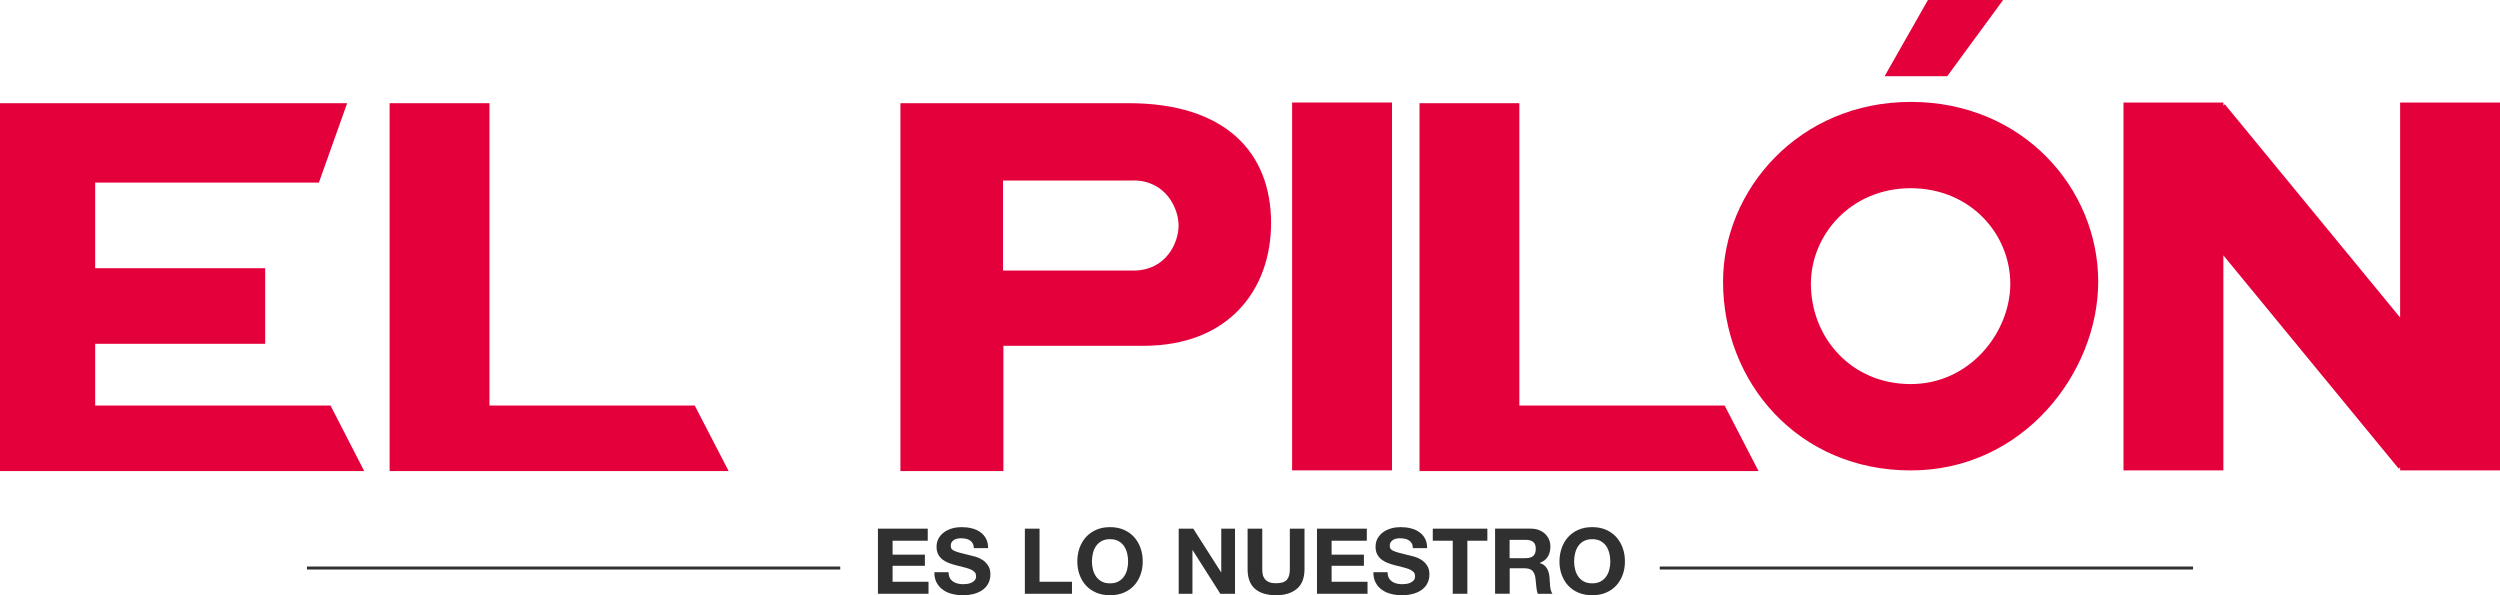 <svg width="210" height="50" viewBox="0 0 210 50" fill="none" xmlns="http://www.w3.org/2000/svg">
<g clip-path="url(#clip0_110_144)">
<path d="M116.927 8.611H108.538V39.511H116.927V8.611Z" fill="#E4003A"/>
<path d="M210 39.511V8.611H201.61V26.673L186.885 8.76L186.763 8.863V8.611H178.374V39.511H186.763V21.45L201.488 39.362L201.61 39.264V39.511" fill="#E4003A"/>
<path d="M0 39.571V8.667H29.162L26.785 15.341H7.994V22.531H22.274V28.882H7.994V34.067H27.765L30.595 39.571" fill="#E4003A"/>
<path d="M119.239 39.571V8.667H127.625V34.067H144.87L147.718 39.571" fill="#E4003A"/>
<path d="M32.728 39.571V8.667H41.114V34.067H58.359L61.207 39.571" fill="#E4003A"/>
<path d="M158.489 6.402H163.566L168.26 0H161.946L158.307 6.402" fill="#E4003A"/>
<path d="M70.581 47.714H25.784" stroke="#303030" stroke-width="0.25"/>
<path d="M184.216 47.714H139.419" stroke="#303030" stroke-width="0.25"/>
<path d="M168.865 23.834C168.865 27.878 165.512 32.262 160.497 32.262C155.481 32.262 152.115 28.333 152.115 23.834C152.115 19.739 155.468 15.81 160.497 15.81C165.525 15.81 168.865 19.675 168.865 23.834ZM176.249 23.659C176.249 15.827 169.91 8.56 160.51 8.56C151.11 8.56 144.736 15.954 144.736 23.659C144.736 32.122 151.044 39.516 160.51 39.516C169.975 39.516 176.249 31.27 176.249 23.659Z" fill="#E4003A"/>
<path d="M95.201 15.163H84.252V22.727H95.201C97.975 22.727 99.002 20.364 99.002 18.943C99.002 17.521 97.94 15.158 95.201 15.158M96.059 29.048H84.286V39.571H75.635V8.667H94.805C102.934 8.667 106.77 12.804 106.77 18.734C106.77 24.345 103.2 29.048 96.055 29.048" fill="#E4003A"/>
<path d="M79.767 48.527C79.837 48.655 79.924 48.757 80.037 48.838C80.15 48.919 80.281 48.978 80.433 49.017C80.586 49.055 80.742 49.072 80.903 49.072C81.012 49.072 81.13 49.063 81.256 49.047C81.382 49.029 81.5 48.995 81.609 48.944C81.718 48.893 81.809 48.821 81.883 48.736C81.957 48.646 81.992 48.531 81.992 48.395C81.992 48.246 81.944 48.127 81.848 48.033C81.752 47.94 81.626 47.867 81.469 47.803C81.313 47.744 81.134 47.689 80.938 47.642C80.738 47.595 80.538 47.544 80.333 47.489C80.124 47.437 79.919 47.374 79.724 47.301C79.528 47.229 79.349 47.131 79.192 47.016C79.036 46.897 78.909 46.752 78.814 46.573C78.718 46.399 78.67 46.186 78.67 45.935C78.67 45.654 78.731 45.411 78.853 45.203C78.975 44.994 79.136 44.824 79.336 44.683C79.536 44.547 79.758 44.445 80.011 44.377C80.263 44.309 80.512 44.279 80.764 44.279C81.056 44.279 81.339 44.309 81.604 44.373C81.874 44.436 82.114 44.539 82.323 44.683C82.532 44.828 82.697 45.007 82.819 45.232C82.941 45.454 83.002 45.722 83.002 46.041H81.809C81.8 45.879 81.761 45.743 81.704 45.637C81.644 45.53 81.565 45.445 81.465 45.386C81.365 45.322 81.252 45.279 81.126 45.254C80.999 45.228 80.856 45.215 80.707 45.215C80.607 45.215 80.512 45.224 80.411 45.245C80.311 45.267 80.224 45.3 80.141 45.352C80.059 45.403 79.993 45.467 79.941 45.543C79.889 45.62 79.863 45.718 79.863 45.833C79.863 45.939 79.885 46.028 79.924 46.092C79.967 46.16 80.05 46.22 80.172 46.275C80.294 46.331 80.464 46.39 80.681 46.446C80.899 46.501 81.182 46.573 81.53 46.658C81.635 46.68 81.779 46.714 81.966 46.769C82.153 46.825 82.336 46.91 82.519 47.025C82.702 47.139 82.858 47.297 82.993 47.497C83.128 47.693 83.194 47.944 83.194 48.251C83.194 48.502 83.146 48.731 83.046 48.949C82.945 49.161 82.797 49.349 82.601 49.506C82.406 49.66 82.162 49.783 81.874 49.868C81.583 49.953 81.247 50 80.869 50C80.559 50 80.263 49.962 79.972 49.889C79.68 49.817 79.423 49.698 79.205 49.54C78.983 49.383 78.805 49.178 78.674 48.936C78.544 48.689 78.483 48.4 78.487 48.063H79.68C79.68 48.246 79.715 48.404 79.78 48.531L79.767 48.527Z" fill="#303030"/>
<path d="M87.321 44.407V48.868H90.046V49.877H86.089V44.407H87.321Z" fill="#303030"/>
<path d="M90.682 46.028C90.809 45.679 90.987 45.373 91.222 45.113C91.457 44.854 91.745 44.649 92.089 44.5C92.433 44.351 92.816 44.279 93.242 44.279C93.669 44.279 94.061 44.351 94.4 44.5C94.74 44.649 95.028 44.854 95.263 45.113C95.498 45.373 95.676 45.679 95.802 46.028C95.929 46.377 95.99 46.756 95.99 47.165C95.99 47.574 95.929 47.935 95.802 48.28C95.676 48.625 95.498 48.927 95.263 49.183C95.028 49.438 94.74 49.638 94.4 49.783C94.061 49.928 93.673 50 93.242 50C92.811 50 92.428 49.928 92.089 49.783C91.745 49.638 91.457 49.438 91.222 49.183C90.987 48.927 90.809 48.625 90.682 48.28C90.556 47.935 90.495 47.565 90.495 47.165C90.495 46.765 90.556 46.377 90.682 46.028ZM91.806 47.838C91.862 48.055 91.949 48.251 92.067 48.425C92.189 48.599 92.346 48.74 92.537 48.842C92.729 48.949 92.964 49 93.242 49C93.521 49 93.756 48.949 93.948 48.842C94.139 48.736 94.296 48.599 94.418 48.425C94.54 48.251 94.627 48.055 94.679 47.838C94.736 47.62 94.762 47.399 94.762 47.169C94.762 46.939 94.736 46.697 94.679 46.471C94.623 46.245 94.535 46.045 94.418 45.871C94.296 45.696 94.139 45.556 93.948 45.45C93.756 45.343 93.521 45.292 93.242 45.292C92.964 45.292 92.729 45.343 92.537 45.45C92.346 45.552 92.189 45.696 92.067 45.871C91.945 46.045 91.858 46.25 91.806 46.471C91.749 46.697 91.723 46.927 91.723 47.169C91.723 47.412 91.749 47.62 91.806 47.838Z" fill="#303030"/>
<path d="M100.235 44.407L102.573 48.076H102.586V44.407H103.74V49.877H102.507L100.182 46.216H100.165V49.877H99.011V44.407H100.235Z" fill="#303030"/>
<path d="M108.934 49.459C108.511 49.821 107.924 50 107.179 50C106.435 50 105.834 49.821 105.42 49.464C105.007 49.106 104.798 48.553 104.798 47.808V44.407H106.03V47.808C106.03 47.957 106.043 48.102 106.069 48.242C106.095 48.387 106.152 48.51 106.234 48.621C106.317 48.731 106.435 48.821 106.583 48.889C106.731 48.957 106.931 48.991 107.184 48.991C107.623 48.991 107.924 48.898 108.093 48.706C108.263 48.514 108.346 48.216 108.346 47.808V44.407H109.578V47.808C109.578 48.548 109.365 49.098 108.942 49.459H108.934Z" fill="#303030"/>
<path d="M114.812 44.407V45.42H111.855V46.59H114.568V47.527H111.855V48.868H114.872V49.877H110.627V44.407H114.812Z" fill="#303030"/>
<path d="M116.645 48.527C116.714 48.655 116.801 48.757 116.914 48.838C117.028 48.919 117.158 48.978 117.311 49.017C117.463 49.055 117.62 49.072 117.781 49.072C117.89 49.072 118.007 49.063 118.134 49.047C118.26 49.029 118.377 48.995 118.486 48.944C118.595 48.893 118.686 48.821 118.76 48.736C118.835 48.646 118.869 48.531 118.869 48.395C118.869 48.246 118.821 48.127 118.726 48.033C118.63 47.94 118.504 47.867 118.347 47.803C118.19 47.744 118.012 47.689 117.816 47.642C117.615 47.595 117.415 47.544 117.211 47.489C117.002 47.437 116.797 47.374 116.601 47.301C116.401 47.229 116.227 47.131 116.07 47.016C115.913 46.897 115.787 46.752 115.691 46.573C115.595 46.399 115.547 46.186 115.547 45.935C115.547 45.654 115.608 45.411 115.73 45.203C115.852 44.994 116.013 44.824 116.213 44.683C116.414 44.547 116.636 44.445 116.888 44.377C117.141 44.309 117.389 44.279 117.642 44.279C117.933 44.279 118.216 44.309 118.482 44.373C118.752 44.436 118.991 44.539 119.2 44.683C119.409 44.828 119.575 45.007 119.697 45.232C119.818 45.454 119.879 45.722 119.879 46.041H118.686C118.678 45.879 118.643 45.743 118.582 45.637C118.521 45.53 118.443 45.445 118.343 45.386C118.242 45.322 118.129 45.279 118.003 45.254C117.877 45.228 117.737 45.215 117.585 45.215C117.485 45.215 117.385 45.224 117.289 45.245C117.189 45.267 117.097 45.3 117.019 45.352C116.936 45.403 116.871 45.467 116.819 45.543C116.766 45.62 116.74 45.718 116.74 45.833C116.74 45.939 116.762 46.028 116.801 46.092C116.845 46.16 116.928 46.22 117.049 46.275C117.171 46.331 117.341 46.39 117.559 46.446C117.777 46.501 118.06 46.573 118.408 46.658C118.512 46.68 118.656 46.714 118.843 46.769C119.03 46.825 119.213 46.91 119.396 47.025C119.579 47.139 119.736 47.297 119.871 47.497C120.006 47.697 120.071 47.944 120.071 48.251C120.071 48.502 120.023 48.731 119.923 48.949C119.823 49.161 119.675 49.349 119.479 49.506C119.283 49.66 119.039 49.783 118.747 49.868C118.456 49.953 118.12 50 117.742 50C117.433 50 117.132 49.962 116.845 49.889C116.553 49.817 116.301 49.698 116.079 49.54C115.856 49.383 115.678 49.178 115.552 48.936C115.421 48.689 115.36 48.4 115.364 48.063H116.557C116.557 48.246 116.592 48.404 116.658 48.531L116.645 48.527Z" fill="#303030"/>
<path d="M120.354 45.42V44.407H124.939V45.42H123.258V49.877H122.03V45.42H120.354Z" fill="#303030"/>
<path d="M128.596 44.407C128.848 44.407 129.075 44.445 129.275 44.526C129.475 44.602 129.649 44.713 129.793 44.849C129.937 44.99 130.046 45.147 130.12 45.326C130.198 45.509 130.233 45.701 130.233 45.913C130.233 46.237 130.163 46.514 130.024 46.748C129.884 46.982 129.658 47.161 129.345 47.284V47.301C129.497 47.344 129.623 47.403 129.723 47.489C129.823 47.574 129.902 47.672 129.967 47.786C130.028 47.901 130.076 48.029 130.106 48.165C130.137 48.301 130.154 48.442 130.167 48.578C130.172 48.663 130.176 48.766 130.185 48.885C130.189 49 130.198 49.123 130.211 49.246C130.224 49.37 130.246 49.485 130.276 49.596C130.307 49.706 130.35 49.8 130.407 49.877H129.175C129.105 49.702 129.066 49.498 129.048 49.255C129.031 49.017 129.009 48.787 128.979 48.566C128.935 48.28 128.848 48.072 128.713 47.935C128.578 47.803 128.356 47.735 128.047 47.735H126.815V49.872H125.587V44.402H128.604L128.596 44.407ZM128.156 46.884C128.439 46.884 128.648 46.824 128.792 46.701C128.931 46.578 129.005 46.377 129.005 46.105C129.005 45.833 128.935 45.645 128.792 45.526C128.648 45.407 128.439 45.347 128.156 45.347H126.806V46.888H128.156V46.884Z" fill="#303030"/>
<path d="M131.182 46.028C131.308 45.679 131.487 45.373 131.722 45.113C131.957 44.854 132.244 44.649 132.588 44.5C132.932 44.351 133.315 44.279 133.746 44.279C134.177 44.279 134.565 44.351 134.904 44.5C135.244 44.649 135.531 44.854 135.766 45.113C136.002 45.373 136.18 45.679 136.306 46.028C136.433 46.377 136.494 46.756 136.494 47.165C136.494 47.574 136.433 47.935 136.306 48.28C136.18 48.625 136.002 48.927 135.766 49.183C135.531 49.438 135.244 49.638 134.904 49.783C134.565 49.928 134.177 50 133.746 50C133.315 50 132.932 49.928 132.588 49.783C132.244 49.638 131.957 49.438 131.722 49.183C131.487 48.927 131.308 48.625 131.182 48.28C131.056 47.935 130.995 47.565 130.995 47.165C130.995 46.765 131.06 46.377 131.182 46.028ZM132.31 47.838C132.366 48.055 132.453 48.251 132.571 48.425C132.693 48.599 132.845 48.74 133.041 48.842C133.233 48.949 133.468 49 133.746 49C134.025 49 134.26 48.949 134.452 48.842C134.643 48.736 134.8 48.599 134.922 48.425C135.039 48.251 135.131 48.055 135.183 47.838C135.24 47.62 135.266 47.399 135.266 47.169C135.266 46.939 135.24 46.697 135.183 46.471C135.126 46.245 135.039 46.045 134.922 45.871C134.8 45.696 134.643 45.556 134.452 45.45C134.26 45.343 134.021 45.292 133.746 45.292C133.472 45.292 133.233 45.343 133.041 45.45C132.845 45.552 132.693 45.696 132.571 45.871C132.449 46.045 132.362 46.25 132.31 46.471C132.253 46.697 132.227 46.927 132.227 47.169C132.227 47.412 132.253 47.62 132.31 47.838Z" fill="#303030"/>
<path d="M77.93 44.407V45.42H74.978V46.59H77.691V47.527H74.978V48.868H77.995V49.877H73.746V44.407H77.93Z" fill="#303030"/>
</g>
<defs>
<clipPath id="clip0_110_144">
<rect width="210" height="50" fill="white"/>
</clipPath>
</defs>
</svg>
